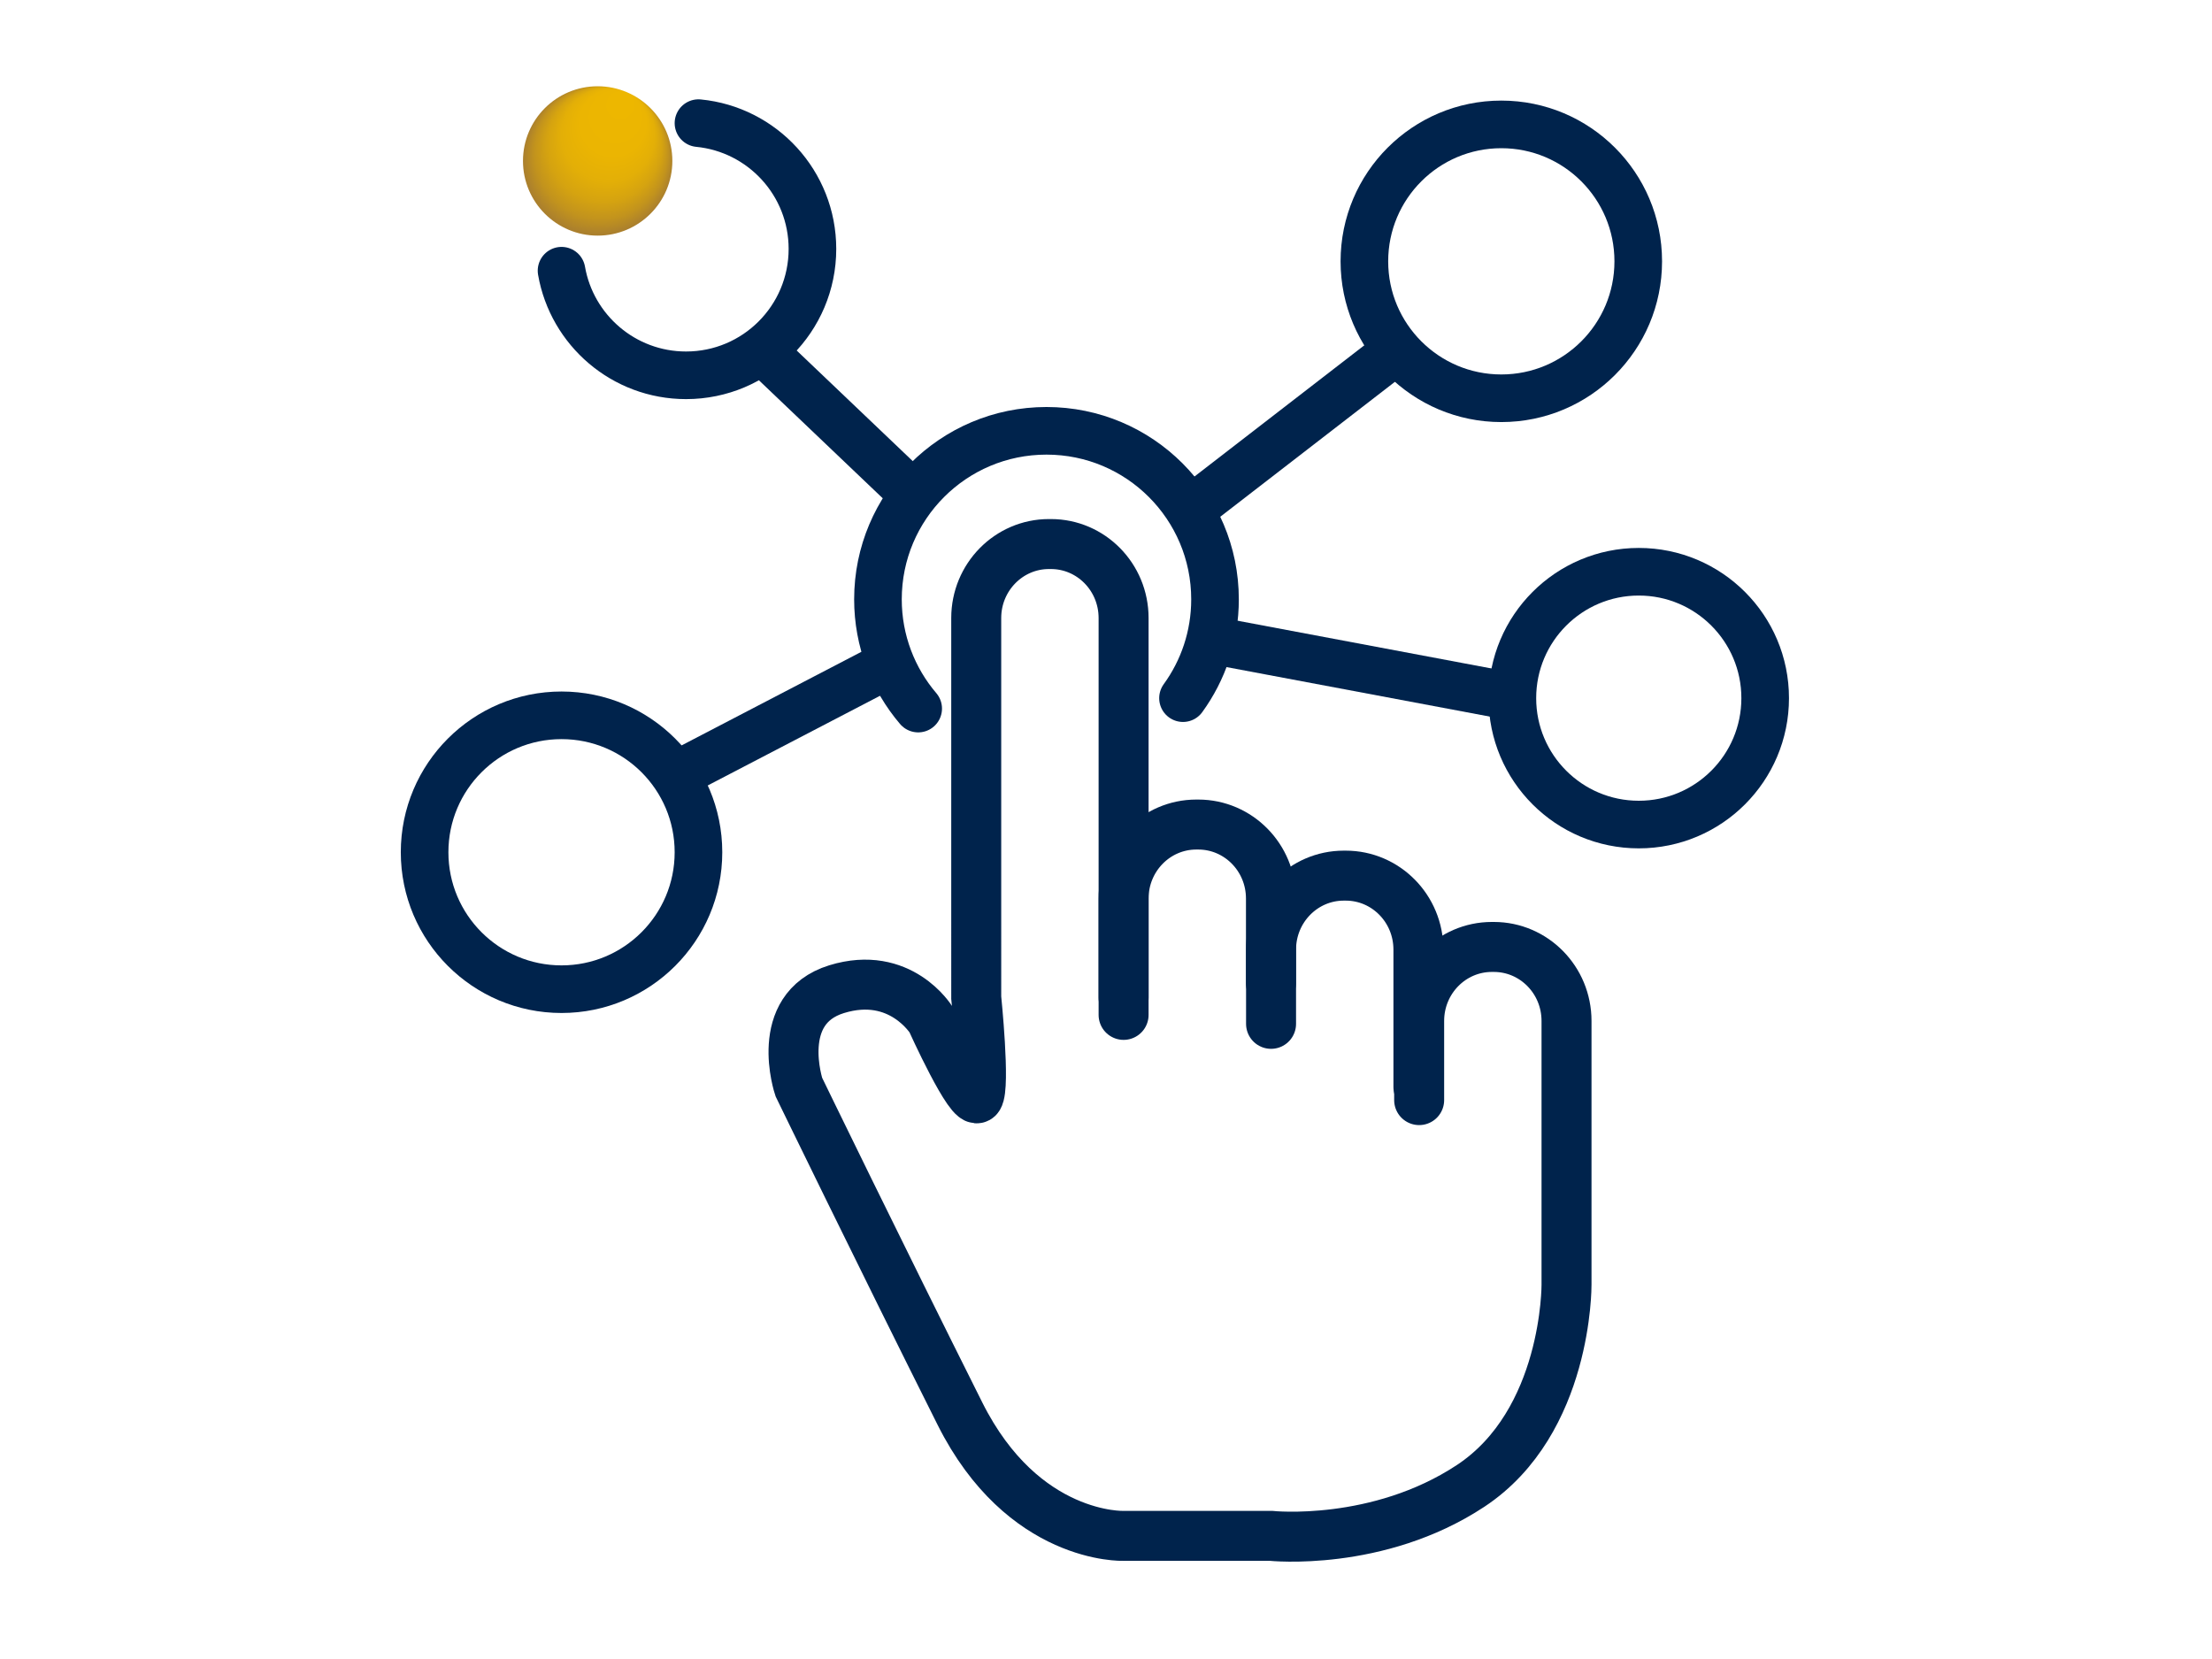 <?xml version="1.0" encoding="UTF-8"?>
<!-- Generator: Adobe Illustrator 27.0.0, SVG Export Plug-In . SVG Version: 6.00 Build 0)  -->
<svg xmlns="http://www.w3.org/2000/svg" xmlns:xlink="http://www.w3.org/1999/xlink" version="1.1" x="0px" y="0px" viewBox="0 0 210 157.5" style="enable-background:new 0 0 210 157.5;" xml:space="preserve">
<style type="text/css">
	.st0{fill:url(#SVGID_1_);}
	.st1{fill:none;stroke:#00234C;stroke-width:4.52;stroke-linecap:round;stroke-miterlimit:10;}
	.st2{fill:none;stroke:#00234C;stroke-width:4.52;stroke-miterlimit:10;}
	.st3{fill:none;stroke:#00234C;stroke-width:4.745;stroke-linecap:round;stroke-miterlimit:10;}
</style>
<g id="Layer_2">
</g>
<g id="Layer_3">
</g>
<g id="Layer_5">
	
		<radialGradient id="SVGID_1_" cx="460.001" cy="-909.616" r="54.155" fx="479.327" fy="-957.871" gradientTransform="matrix(0.131 0 0 0.131 -3.451 134.306)" gradientUnits="userSpaceOnUse">
		<stop offset="0.099" style="stop-color:#EDB700"></stop>
		<stop offset="0.444" style="stop-color:#EBB502"></stop>
		<stop offset="0.626" style="stop-color:#E3AF07"></stop>
		<stop offset="0.77" style="stop-color:#D5A310"></stop>
		<stop offset="0.894" style="stop-color:#C2931D"></stop>
		<stop offset="1" style="stop-color:#AB802D"></stop>
	</radialGradient>
	<circle class="st0" cx="56.74" cy="15.28" r="7.09"></circle>
</g>
<g id="Layer_4">
	<path class="st1" d="M66.31,11.69c6.07,0.59,10.82,5.71,10.82,11.94c0,6.63-5.37,12-12,12c-5.92,0-10.84-4.29-11.82-9.93"></path>
	<circle class="st2" cx="142.53" cy="24.81" r="13"></circle>
	<circle class="st2" cx="53.31" cy="80.91" r="13"></circle>
	<circle class="st2" cx="155.58" cy="66.28" r="12"></circle>
	<path class="st1" d="M87.17,67.27c-2.38-2.79-3.82-6.42-3.82-10.37c0-8.84,7.16-16,16-16s16,7.16,16,16c0,3.51-1.13,6.75-3.04,9.38   "></path>
	<line class="st2" x1="72.31" y1="33.23" x2="86.78" y2="47.02"></line>
	<line class="st2" x1="112.94" y1="48.45" x2="132.64" y2="33.23"></line>
	<line class="st2" x1="114.89" y1="60.74" x2="144.35" y2="66.28"></line>
	<line class="st2" x1="64.08" y1="73.64" x2="86" y2="62.23"></line>
	<path class="st3" d="M106.67,96.35V85.3c0-3.87,3.09-7.02,6.9-7.02h0.19c3.81,0,6.9,3.14,6.9,7.02v8.05"></path>
	<path class="st3" d="M120.67,97.2v-7.05c0-3.87,3.09-7.02,6.9-7.02h0.19c3.81,0,6.9,3.14,6.9,7.02v13.05"></path>
	<path class="st3" d="M134.73,104.44v-7.52c0-3.87,3.09-7.02,6.9-7.02h0.19c3.81,0,6.9,3.14,6.9,7.02v25.05c0,0,0.1,13.02-9.11,19.1   c-8.81,5.81-18.94,4.74-18.94,4.74h-14c0,0-9.54,0.37-15.54-11.61c-7.68-15.33-15.29-31-15.29-31s-2.49-7.41,3.58-9.29   c6.07-1.87,9,2.93,9,2.93s3.77,8.35,4.45,7.35c0.68-1-0.19-9.48-0.19-9.48V58.67c0-3.87,3.09-7.02,6.9-7.02h0.19   c3.81,0,6.9,3.14,6.9,7.02v36.05"></path>
</g>
</svg>

